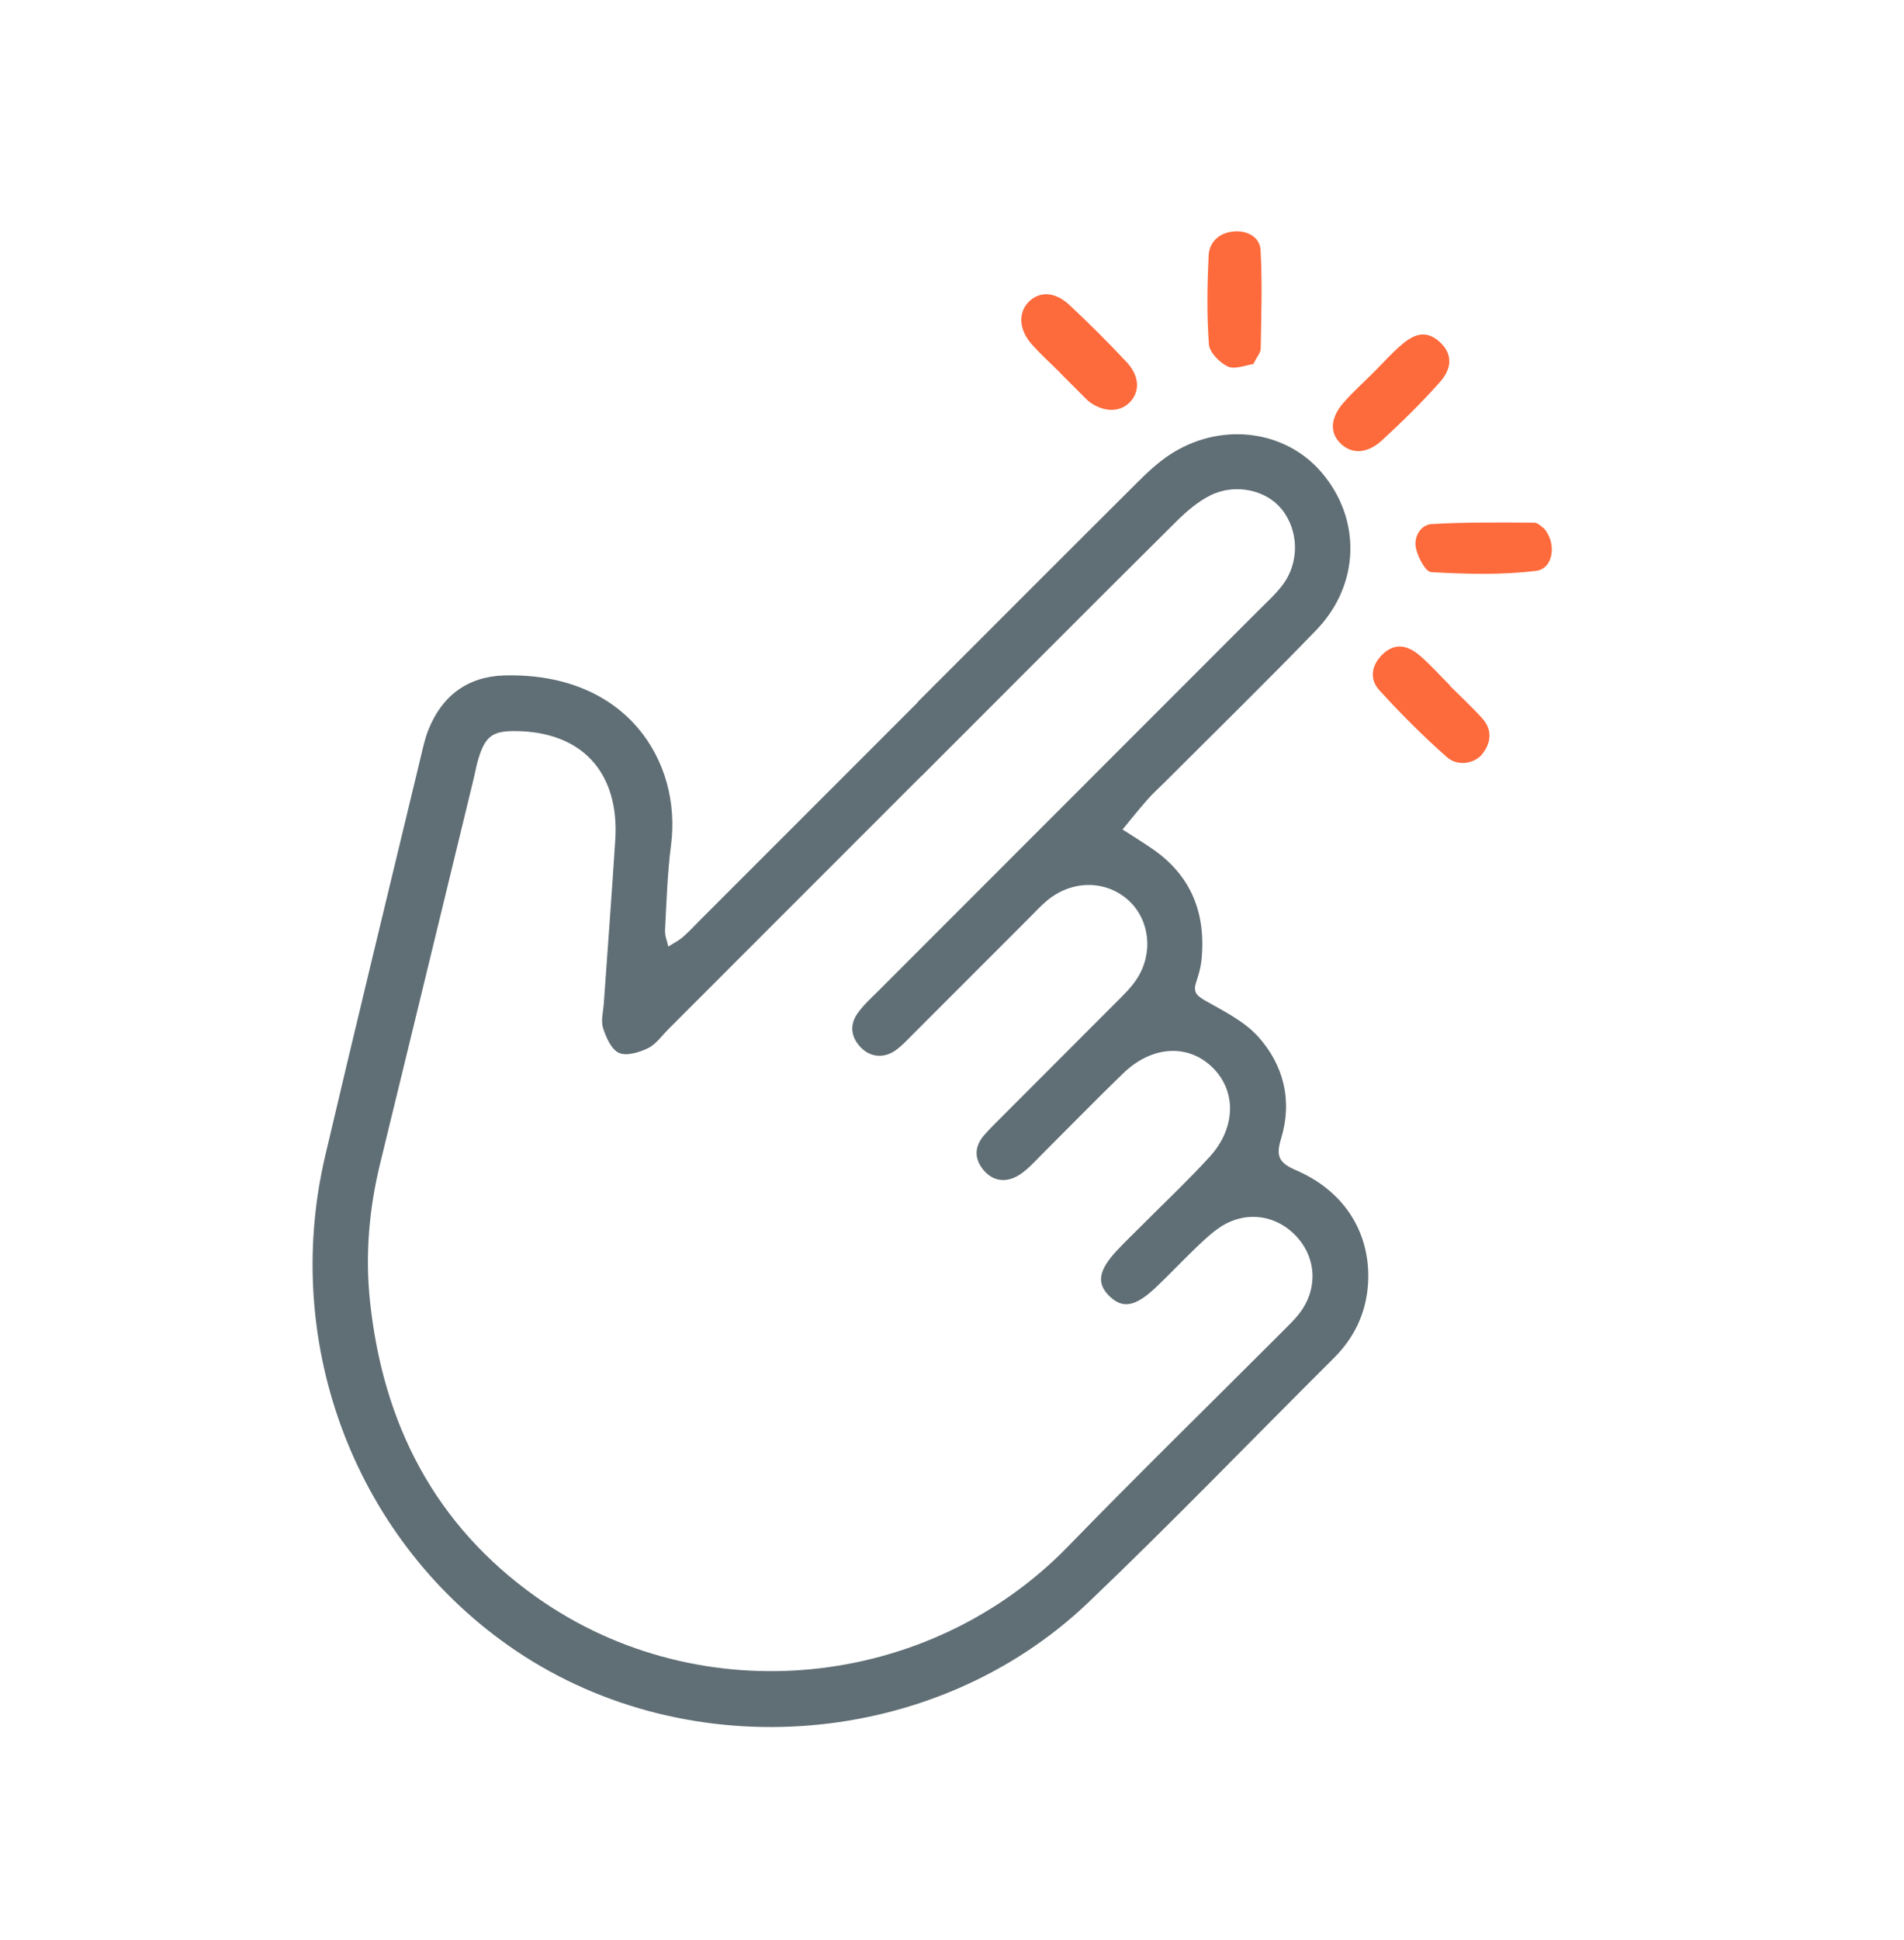 <svg width="54" height="55" viewBox="0 0 54 55" fill="none" xmlns="http://www.w3.org/2000/svg">
<path d="M26.021 19.905C28.097 17.829 30.171 15.75 32.251 13.681C32.536 13.396 32.836 13.114 33.17 12.894C34.598 11.953 36.429 12.171 37.474 13.383C38.615 14.709 38.578 16.572 37.326 17.866C35.919 19.322 34.47 20.737 33.038 22.169C32.871 22.335 32.696 22.494 32.539 22.671C32.298 22.946 32.069 23.232 31.836 23.514C32.11 23.69 32.386 23.861 32.656 24.044C33.799 24.818 34.221 25.917 34.07 27.266C34.046 27.464 33.984 27.661 33.922 27.852C33.825 28.141 33.964 28.24 34.206 28.379C34.722 28.67 35.289 28.952 35.677 29.38C36.415 30.196 36.661 31.213 36.329 32.293C36.175 32.793 36.294 32.975 36.768 33.178C38.175 33.785 38.906 35.022 38.795 36.446C38.731 37.252 38.4 37.929 37.826 38.501C35.505 40.81 33.232 43.169 30.865 45.427C26.528 49.564 19.578 50.121 14.64 46.799C10.125 43.758 7.956 38.168 9.223 32.766C10.107 28.997 11.025 25.237 11.929 21.474C11.993 21.212 12.048 20.945 12.146 20.698C12.532 19.718 13.272 19.174 14.307 19.147C17.765 19.056 19.34 21.576 19.031 23.959C18.927 24.759 18.904 25.569 18.861 26.375C18.853 26.526 18.922 26.681 18.954 26.832C19.091 26.744 19.242 26.67 19.364 26.565C19.543 26.412 19.703 26.235 19.87 26.068C21.922 24.016 23.975 21.963 26.027 19.911L26.021 19.905ZM26.129 22.001C23.74 24.389 21.353 26.777 18.964 29.166C18.773 29.357 18.606 29.602 18.375 29.714C18.13 29.834 17.769 29.943 17.555 29.847C17.338 29.748 17.189 29.408 17.104 29.143C17.038 28.935 17.108 28.678 17.125 28.443C17.234 26.899 17.351 25.355 17.45 23.809C17.572 21.887 16.491 20.728 14.595 20.724C13.972 20.723 13.768 20.873 13.576 21.482C13.515 21.675 13.482 21.875 13.434 22.072C12.552 25.705 11.671 29.339 10.784 32.971C10.468 34.261 10.354 35.567 10.493 36.881C10.86 40.364 12.336 43.243 15.227 45.284C19.873 48.565 26.337 47.904 30.289 43.84C32.289 41.782 34.344 39.776 36.373 37.745C36.54 37.578 36.712 37.413 36.857 37.226C37.367 36.562 37.343 35.706 36.81 35.095C36.24 34.442 35.357 34.302 34.625 34.773C34.373 34.936 34.15 35.151 33.93 35.359C33.54 35.732 33.17 36.128 32.777 36.498C32.202 37.041 31.844 37.104 31.475 36.752C31.095 36.389 31.146 36.02 31.671 35.456C31.901 35.208 32.146 34.975 32.385 34.736C33.028 34.089 33.694 33.464 34.308 32.792C35.06 31.968 35.069 30.92 34.382 30.254C33.692 29.584 32.669 29.641 31.86 30.421C31.082 31.173 30.329 31.946 29.563 32.709C29.372 32.901 29.19 33.108 28.973 33.262C28.575 33.549 28.171 33.503 27.893 33.167C27.618 32.832 27.637 32.49 27.923 32.166C28.08 31.989 28.249 31.823 28.416 31.656C29.49 30.582 30.565 29.507 31.638 28.431C31.853 28.217 32.076 28.002 32.24 27.752C32.717 27.025 32.611 26.086 32.019 25.535C31.388 24.948 30.425 24.934 29.712 25.515C29.529 25.663 29.37 25.84 29.203 26.007C28.104 27.106 27.005 28.204 25.907 29.303C25.74 29.47 25.578 29.651 25.387 29.783C25.039 30.019 24.655 29.961 24.388 29.665C24.13 29.378 24.101 29.049 24.312 28.74C24.483 28.492 24.714 28.286 24.929 28.072C28.511 24.489 32.094 20.907 35.673 17.325C35.912 17.086 36.167 16.857 36.37 16.59C36.862 15.947 36.84 15.038 36.348 14.432C35.909 13.889 35.028 13.69 34.323 14.045C33.971 14.222 33.652 14.495 33.369 14.775C30.948 17.179 28.541 19.595 26.129 22.006L26.129 22.001Z" fill="#606E75"/>
<path d="M43.785 14.974C44.162 15.4 44.055 16.123 43.57 16.181C42.59 16.305 41.584 16.273 40.595 16.219C40.428 16.211 40.208 15.789 40.156 15.529C40.096 15.228 40.277 14.873 40.616 14.855C41.578 14.8 42.545 14.811 43.508 14.816C43.622 14.817 43.734 14.943 43.782 14.974L43.785 14.974Z" fill="#FD6A3C"/>
<path d="M38.962 10.552C39.224 10.289 39.472 10.01 39.753 9.77C40.173 9.407 40.499 9.396 40.824 9.686C41.178 10.003 41.215 10.411 40.83 10.841C40.314 11.417 39.761 11.964 39.19 12.487C38.767 12.873 38.326 12.873 38.018 12.57C37.707 12.265 37.728 11.846 38.107 11.412C38.373 11.109 38.676 10.838 38.961 10.553L38.962 10.552Z" fill="#FD6A3C"/>
<path d="M30.072 10.571C29.79 10.289 29.489 10.025 29.231 9.722C28.886 9.313 28.886 8.838 29.184 8.548C29.49 8.25 29.927 8.266 30.335 8.649C30.893 9.172 31.434 9.71 31.956 10.269C32.331 10.673 32.334 11.123 32.024 11.421C31.747 11.687 31.316 11.685 30.923 11.411C30.868 11.373 30.821 11.326 30.774 11.279C30.539 11.044 30.304 10.809 30.069 10.574L30.072 10.571Z" fill="#FD6A3C"/>
<path d="M41.118 19.438C41.426 19.746 41.747 20.041 42.038 20.363C42.326 20.683 42.298 21.044 42.041 21.372C41.825 21.648 41.342 21.735 41.036 21.463C40.362 20.867 39.722 20.227 39.116 19.561C38.844 19.263 38.885 18.872 39.199 18.561C39.514 18.248 39.868 18.242 40.269 18.585C40.573 18.846 40.84 19.148 41.124 19.432L41.118 19.438Z" fill="#FD6A3C"/>
<path d="M35.544 10.322C35.32 10.351 35.02 10.482 34.825 10.391C34.591 10.281 34.304 9.992 34.286 9.76C34.224 8.929 34.239 8.089 34.277 7.254C34.297 6.848 34.589 6.59 35.008 6.56C35.389 6.532 35.732 6.731 35.751 7.087C35.803 8.017 35.772 8.954 35.755 9.887C35.752 10.005 35.643 10.123 35.542 10.322L35.544 10.322Z" fill="#FD6A3C"/>
</svg>
